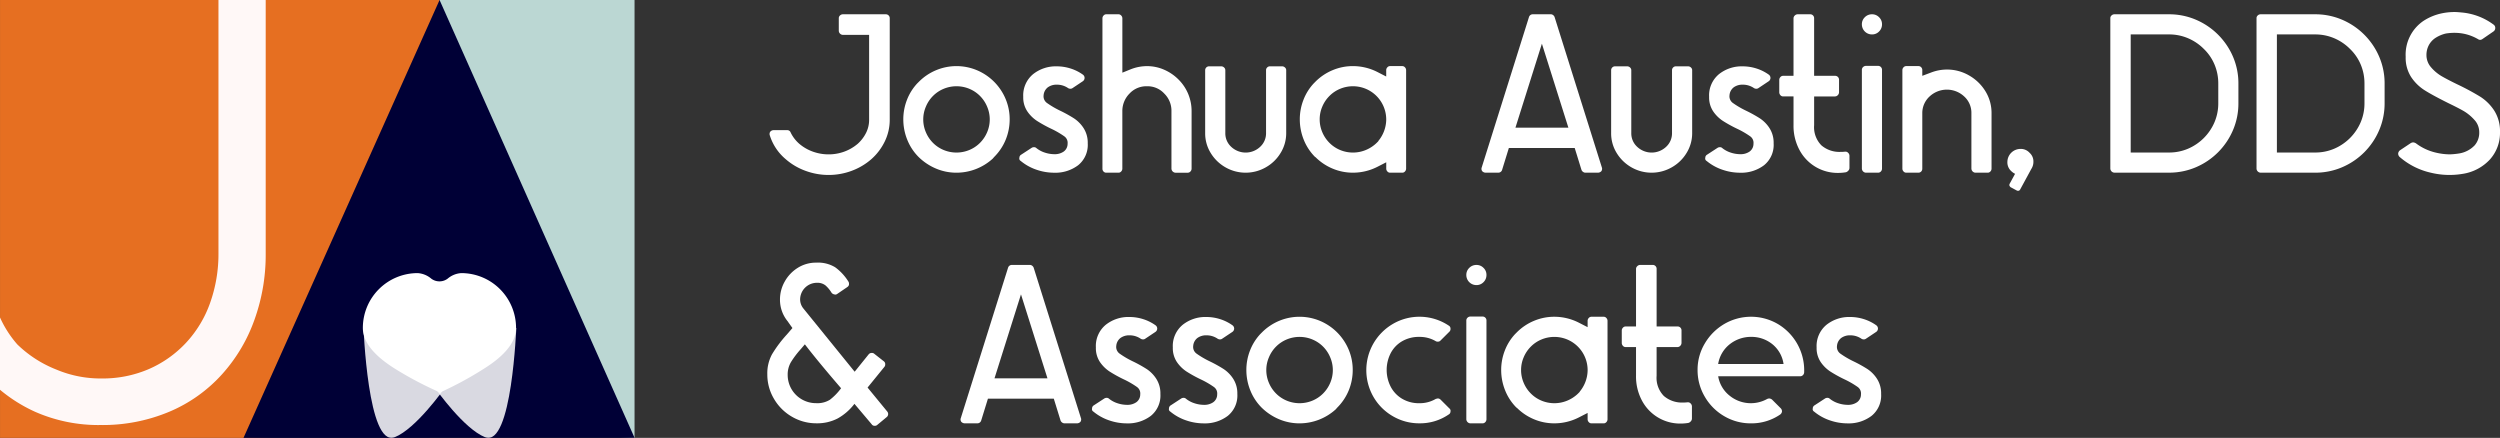 <svg id="Group_955" data-name="Group 955" xmlns="http://www.w3.org/2000/svg" xmlns:xlink="http://www.w3.org/1999/xlink" width="398" height="69.707" viewBox="0 0 398 69.707">
  <rect x="0" y="0" width="398" height="69.707" fill="#333333" stroke="none"/>
  <defs>
    <clipPath id="clip-path">
      <rect id="Rectangle_767" data-name="Rectangle 767" width="398" height="69.707" fill="none"/>
    </clipPath>
    <clipPath id="clip-path-3">
      <rect id="Rectangle_764" data-name="Rectangle 764" width="12.817" height="17.509" fill="none"/>
    </clipPath>
  </defs>
  <g id="Group_954" data-name="Group 954" clip-path="url(#clip-path)">
    <g id="Group_953" data-name="Group 953" transform="translate(0 0)">
      <g id="Group_952" data-name="Group 952" clip-path="url(#clip-path)">
        <path id="Path_2794" data-name="Path 2794" d="M155.526,2.86a.647.647,0,0,1,.45-.18h6.81a.617.617,0,0,1,.648.649v16.14a7.841,7.841,0,0,1-.774,3.422,8.99,8.99,0,0,1-2.144,2.846,10.043,10.043,0,0,1-3.169,1.873,10.466,10.466,0,0,1-3.64.649,10.605,10.605,0,0,1-3.656-.649,9.986,9.986,0,0,1-3.189-1.873,8.112,8.112,0,0,1-2.522-3.782.5.5,0,0,1-.036-.217.587.587,0,0,1,.108-.361.685.685,0,0,1,.541-.251h2.125a.562.562,0,0,1,.576.36,5.59,5.59,0,0,0,1.369,1.8,6.916,6.916,0,0,0,2.179,1.261,7.358,7.358,0,0,0,2.5.433,7.2,7.2,0,0,0,2.486-.433,6.979,6.979,0,0,0,2.162-1.261,5.911,5.911,0,0,0,1.315-1.729,4.6,4.6,0,0,0,.486-2.089V5.958h-4.18a.678.678,0,0,1-.648-.648V3.329a.6.6,0,0,1,.2-.469" transform="translate(-21.788 -0.405)" fill="#fff"/>
        <path id="Path_2795" data-name="Path 2795" d="M171.868,14.883a8.428,8.428,0,0,1,2.738-1.837,8.416,8.416,0,0,1,6.484,0,8.537,8.537,0,0,1,4.575,4.575,8.3,8.3,0,0,1,.649,3.243,8.53,8.53,0,0,1-.63,3.242,8.34,8.34,0,0,1-1.856,2.774l-.216.252a8.587,8.587,0,0,1-5.764,2.234,8.325,8.325,0,0,1-3.242-.648,8.876,8.876,0,0,1-2.775-1.838,8.152,8.152,0,0,1-1.819-2.756,8.633,8.633,0,0,1-.631-3.259,8.478,8.478,0,0,1,.576-3.08,8.1,8.1,0,0,1,1.656-2.649Zm8,1.116a5.332,5.332,0,0,0-4.035,0,5.2,5.2,0,0,0-1.729,1.152,5.275,5.275,0,0,0-1.135,1.712,5.161,5.161,0,0,0,0,4.052A5.32,5.32,0,0,0,174.1,24.61a5.2,5.2,0,0,0,1.729,1.152,5.332,5.332,0,0,0,4.035,0,5.2,5.2,0,0,0,1.729-1.152,5.32,5.32,0,0,0,1.135-1.695,5.161,5.161,0,0,0,0-4.052,5.275,5.275,0,0,0-1.135-1.712A5.2,5.2,0,0,0,179.866,16" transform="translate(-25.574 -1.872)" fill="#fff"/>
        <path id="Path_2796" data-name="Path 2796" d="M199.252,16.006a.7.7,0,0,1-.361-.108,3.116,3.116,0,0,0-1.8-.541,2.344,2.344,0,0,0-1.405.414A1.759,1.759,0,0,0,195,17.05a1.3,1.3,0,0,0,.541,1.225,14.222,14.222,0,0,0,2.017,1.189,21.488,21.488,0,0,1,2.287,1.262,5.325,5.325,0,0,1,1.532,1.566,4.283,4.283,0,0,1,.649,2.4,4.155,4.155,0,0,1-1.532,3.495,6.014,6.014,0,0,1-3.8,1.189,8.641,8.641,0,0,1-2.846-.486,7.868,7.868,0,0,1-2.486-1.386.436.436,0,0,1-.216-.505.563.563,0,0,1,.288-.5l1.657-1.082a.7.7,0,0,1,.36-.108.538.538,0,0,1,.4.144,4.132,4.132,0,0,0,1.352.721,4.918,4.918,0,0,0,1.53.252A2.466,2.466,0,0,0,198.208,26a1.517,1.517,0,0,0,.612-1.242,1.265,1.265,0,0,0-.541-1.189,13.949,13.949,0,0,0-2.053-1.188,21.129,21.129,0,0,1-2.288-1.262,5.554,5.554,0,0,1-1.532-1.513,3.958,3.958,0,0,1-.648-2.306,4.377,4.377,0,0,1,1.549-3.6,5.8,5.8,0,0,1,3.782-1.261,7.261,7.261,0,0,1,2.2.342,6.994,6.994,0,0,1,1.982.991.641.641,0,0,1-.036,1.045L199.612,15.9a.587.587,0,0,1-.36.108" transform="translate(-28.858 -1.878)" fill="#fff"/>
        <path id="Path_2797" data-name="Path 2797" d="M209.711,2.878a.647.647,0,0,1,.18.45v8.646l1.333-.541a7.129,7.129,0,0,1,2.594-.5,6.776,6.776,0,0,1,2.7.559,7.359,7.359,0,0,1,2.305,1.566,7.061,7.061,0,0,1,2.089,5.044v9.151a.651.651,0,0,1-.18.45.6.6,0,0,1-.468.2h-1.909a.679.679,0,0,1-.649-.649V18.1a3.827,3.827,0,0,0-1.153-2.81,3.6,3.6,0,0,0-2.738-1.152,3.635,3.635,0,0,0-2.774,1.152,3.932,3.932,0,0,0-1.153,2.7v9.259a.647.647,0,0,1-.18.45.563.563,0,0,1-.433.2h-1.945a.59.59,0,0,1-.432-.18.632.632,0,0,1-.179-.469V3.328a.646.646,0,0,1,.179-.45.565.565,0,0,1,.432-.2h1.945a.568.568,0,0,1,.433.2" transform="translate(-31.211 -0.405)" fill="#fff"/>
        <path id="Path_2798" data-name="Path 2798" d="M235.856,12.619a.589.589,0,0,1,.432-.181h1.946a.651.651,0,0,1,.45.181.567.567,0,0,1,.2.432V23.066A5.975,5.975,0,0,1,238,26.218a6.448,6.448,0,0,1-2.376,2.305,6.464,6.464,0,0,1-6.4,0,6.518,6.518,0,0,1-2.359-2.287,5.952,5.952,0,0,1-.882-3.17V13.051a.616.616,0,0,1,.612-.613h1.945a.652.652,0,0,1,.451.181.57.57,0,0,1,.2.432V23.066a2.906,2.906,0,0,0,.954,2.2,3.358,3.358,0,0,0,4.575,0,2.91,2.91,0,0,0,.955-2.2V13.051a.589.589,0,0,1,.18-.432" transform="translate(-34.12 -1.878)" fill="#fff"/>
        <path id="Path_2799" data-name="Path 2799" d="M246.208,14.882a8.451,8.451,0,0,1,2.737-1.837,8.315,8.315,0,0,1,3.242-.649,8.6,8.6,0,0,1,3.891.937l1.405.721V13.045a.649.649,0,0,1,.18-.45.561.561,0,0,1,.432-.2h1.946a.562.562,0,0,1,.431.2.649.649,0,0,1,.18.45V28.716a.647.647,0,0,1-.18.45.559.559,0,0,1-.431.2H258.1a.559.559,0,0,1-.432-.2.647.647,0,0,1-.18-.45V27.707l-1.405.72a8.582,8.582,0,0,1-3.891.937,8.315,8.315,0,0,1-3.242-.649,8.451,8.451,0,0,1-2.737-1.837h-.037a8.159,8.159,0,0,1-1.819-2.756,8.656,8.656,0,0,1-.63-3.26,8.485,8.485,0,0,1,.576-3.08,8.069,8.069,0,0,1,1.656-2.648Zm11.276,6.088v-.18A5.294,5.294,0,0,0,254.206,16a5.332,5.332,0,0,0-4.035,0,5.181,5.181,0,0,0-1.729,1.152,5.29,5.29,0,0,0-1.135,1.693,5.1,5.1,0,0,0-.415,2.018,5.174,5.174,0,0,0,.415,2.053,5.294,5.294,0,0,0,1.135,1.694,5.184,5.184,0,0,0,1.729,1.153,5.343,5.343,0,0,0,4.035,0,5.471,5.471,0,0,0,1.729-1.117l.289-.289V24.32a5.453,5.453,0,0,0,1.261-3.35" transform="translate(-36.798 -1.872)" fill="#fff"/>
        <path id="Path_2800" data-name="Path 2800" d="M293.969,27.771a.671.671,0,0,1-.252-.306l-1.082-3.5H282.152l-1.081,3.5a.627.627,0,0,1-.612.431h-2.017a.751.751,0,0,1-.541-.252.622.622,0,0,1-.072-.576l7.529-23.958a.625.625,0,0,1,.613-.432h2.845a.6.6,0,0,1,.38.127.723.723,0,0,1,.233.306l7.529,23.958a.488.488,0,0,1,.037.216.692.692,0,0,1-.109.36.753.753,0,0,1-.539.252h-2.018a.614.614,0,0,1-.36-.126m-2.342-7.043L287.412,7.362,283.2,20.727Z" transform="translate(-41.941 -0.405)" fill="#fff"/>
        <path id="Path_2801" data-name="Path 2801" d="M311.978,12.619a.589.589,0,0,1,.432-.181h1.946a.651.651,0,0,1,.45.181.567.567,0,0,1,.2.432V23.066a5.975,5.975,0,0,1-.883,3.152,6.448,6.448,0,0,1-2.376,2.305,6.464,6.464,0,0,1-6.4,0,6.525,6.525,0,0,1-2.359-2.287,5.952,5.952,0,0,1-.882-3.17V13.051a.616.616,0,0,1,.612-.613h1.945a.65.65,0,0,1,.451.181.567.567,0,0,1,.2.432V23.066a2.906,2.906,0,0,0,.954,2.2,3.358,3.358,0,0,0,4.575,0,2.91,2.91,0,0,0,.955-2.2V13.051a.589.589,0,0,1,.18-.432" transform="translate(-45.613 -1.878)" fill="#fff"/>
        <path id="Path_2802" data-name="Path 2802" d="M327.862,16.006a.7.7,0,0,1-.361-.108,3.116,3.116,0,0,0-1.8-.541,2.344,2.344,0,0,0-1.405.414,1.759,1.759,0,0,0-.684,1.279,1.3,1.3,0,0,0,.541,1.225,14.22,14.22,0,0,0,2.017,1.189,21.489,21.489,0,0,1,2.287,1.262,5.325,5.325,0,0,1,1.532,1.566,4.283,4.283,0,0,1,.649,2.4,4.155,4.155,0,0,1-1.532,3.495,6.014,6.014,0,0,1-3.8,1.189,8.64,8.64,0,0,1-2.846-.486,7.868,7.868,0,0,1-2.486-1.386.436.436,0,0,1-.216-.505.563.563,0,0,1,.288-.5l1.657-1.082a.7.7,0,0,1,.36-.108.538.538,0,0,1,.4.144,4.133,4.133,0,0,0,1.352.721,4.918,4.918,0,0,0,1.53.252A2.466,2.466,0,0,0,326.818,26a1.517,1.517,0,0,0,.612-1.242,1.265,1.265,0,0,0-.541-1.189,13.95,13.95,0,0,0-2.053-1.188,21.131,21.131,0,0,1-2.288-1.262,5.554,5.554,0,0,1-1.532-1.513,3.958,3.958,0,0,1-.648-2.306,4.377,4.377,0,0,1,1.549-3.6,5.8,5.8,0,0,1,3.782-1.261,7.261,7.261,0,0,1,2.2.342,6.994,6.994,0,0,1,1.982.991.641.641,0,0,1-.036,1.045L328.222,15.9a.587.587,0,0,1-.36.108" transform="translate(-48.275 -1.878)" fill="#fff"/>
        <path id="Path_2803" data-name="Path 2803" d="M344.641,27.554a.818.818,0,0,1-.379.27,7.457,7.457,0,0,1-1.225.108,6.873,6.873,0,0,1-6.2-3.674,8.106,8.106,0,0,1-.936-3.928V15.756h-1.657a.563.563,0,0,1-.432-.2.688.688,0,0,1-.18-.486V13.126a.646.646,0,0,1,.18-.45.563.563,0,0,1,.432-.2H335.9V3.328a.617.617,0,0,1,.2-.45.66.66,0,0,1,.487-.2h1.946a.617.617,0,0,1,.648.649v9.15H342.5a.617.617,0,0,1,.648.649v1.946a.661.661,0,0,1-.2.486.618.618,0,0,1-.45.2h-3.315v4.575a4.116,4.116,0,0,0,1.153,3.207,4.382,4.382,0,0,0,3.062,1.045,5.486,5.486,0,0,0,.721-.037h.072a.553.553,0,0,1,.4.18.657.657,0,0,1,.216.469v1.946a.645.645,0,0,1-.161.413" transform="translate(-50.373 -0.405)" fill="#fff"/>
        <path id="Path_2804" data-name="Path 2804" d="M351.859,3.148a1.526,1.526,0,0,1,.469,1.116,1.569,1.569,0,0,1-.469,1.154,1.523,1.523,0,0,1-1.116.469,1.6,1.6,0,0,1-1.621-1.622,1.521,1.521,0,0,1,.468-1.116,1.567,1.567,0,0,1,1.153-.469,1.523,1.523,0,0,1,1.116.469m-2.539,7.926a.648.648,0,0,1,.45-.181h1.909a.619.619,0,0,1,.649.649V27.249a.651.651,0,0,1-.18.45.6.6,0,0,1-.469.2H349.77a.678.678,0,0,1-.648-.648V11.541a.6.6,0,0,1,.2-.468" transform="translate(-52.711 -0.405)" fill="#fff"/>
        <path id="Path_2805" data-name="Path 2805" d="M370.731,29.166a.566.566,0,0,1-.433.2h-1.945a.678.678,0,0,1-.648-.648V19.889a3.51,3.51,0,0,0-1.154-2.666,4.033,4.033,0,0,0-5.475-.019,3.573,3.573,0,0,0-1.189,2.648v8.863a.634.634,0,0,1-.18.468.59.59,0,0,1-.433.18h-1.945a.562.562,0,0,1-.432-.2.644.644,0,0,1-.18-.45V13.045a.647.647,0,0,1,.18-.451.565.565,0,0,1,.432-.2h1.945a.59.59,0,0,1,.433.18.636.636,0,0,1,.18.469v.9l1.333-.5a7.108,7.108,0,0,1,2.594-.5,6.972,6.972,0,0,1,3.512.936,7.225,7.225,0,0,1,2.612,2.522,6.55,6.55,0,0,1,.973,3.495v8.826a.651.651,0,0,1-.18.45" transform="translate(-53.858 -1.872)" fill="#fff"/>
        <path id="Path_2806" data-name="Path 2806" d="M379.935,28.538a1.831,1.831,0,0,1,.613,1.441,2.026,2.026,0,0,1-.324,1.117l-1.8,3.315a.354.354,0,0,1-.324.18.416.416,0,0,1-.18-.036l-1.009-.541a.7.7,0,0,1-.18-.252.441.441,0,0,1,.036-.289l.863-1.585a2.317,2.317,0,0,1-.612-.431,1.869,1.869,0,0,1-.612-1.478,2.091,2.091,0,0,1,2.054-2.053,1.87,1.87,0,0,1,1.476.612" transform="translate(-56.83 -4.217)" fill="#fff"/>
        <path id="Path_2807" data-name="Path 2807" d="M395.908,2.86a.646.646,0,0,1,.45-.18h8.719a10.784,10.784,0,0,1,4.215.846,11.186,11.186,0,0,1,5.962,5.944A10.741,10.741,0,0,1,416.1,13.7v3.169a10.782,10.782,0,0,1-.847,4.215,11.152,11.152,0,0,1-5.962,5.963,10.784,10.784,0,0,1-4.215.846h-8.719a.679.679,0,0,1-.648-.649V3.291a.561.561,0,0,1,.2-.431m3.044,3.026v18.8h6.125a7.629,7.629,0,0,0,2.972-.594,8,8,0,0,0,4.251-4.251,7.646,7.646,0,0,0,.594-2.972V13.7a7.742,7.742,0,0,0-.594-3.009,7.439,7.439,0,0,0-1.711-2.5,7.854,7.854,0,0,0-2.54-1.712,7.629,7.629,0,0,0-2.972-.594Z" transform="translate(-59.745 -0.405)" fill="#fff"/>
        <path id="Path_2808" data-name="Path 2808" d="M423.32,2.86a.646.646,0,0,1,.45-.18h8.719a10.784,10.784,0,0,1,4.215.846,11.187,11.187,0,0,1,5.962,5.944,10.742,10.742,0,0,1,.847,4.233v3.169a10.784,10.784,0,0,1-.847,4.215,11.152,11.152,0,0,1-5.962,5.963,10.784,10.784,0,0,1-4.215.846H423.77a.679.679,0,0,1-.648-.649V3.291a.561.561,0,0,1,.2-.431m3.044,3.026v18.8h6.125a7.632,7.632,0,0,0,2.972-.594,8,8,0,0,0,4.251-4.251,7.645,7.645,0,0,0,.594-2.972V13.7a7.742,7.742,0,0,0-.594-3.009A7.438,7.438,0,0,0,438,8.192a7.854,7.854,0,0,0-2.54-1.712,7.632,7.632,0,0,0-2.972-.594Z" transform="translate(-63.884 -0.405)" fill="#fff"/>
        <path id="Path_2809" data-name="Path 2809" d="M459.771,2.327a9.952,9.952,0,0,1,5.115,1.945.612.612,0,0,1,.252.541.649.649,0,0,1-.289.54l-1.729,1.189a.7.7,0,0,1-.361.144.579.579,0,0,1-.359-.109,7.343,7.343,0,0,0-2.991-.973,8.462,8.462,0,0,0-2.125.072,5.244,5.244,0,0,0-1.694.721,3.156,3.156,0,0,0-1.045,1.171,3.306,3.306,0,0,0-.359,1.532,2.929,2.929,0,0,0,.756,1.982,6.629,6.629,0,0,0,1.658,1.386q.9.523,2.449,1.279a39.851,39.851,0,0,1,3.692,1.982,7.416,7.416,0,0,1,2.234,2.216,6.089,6.089,0,0,1,.919,3.439,6.319,6.319,0,0,1-1.585,4.323,7.424,7.424,0,0,1-4.323,2.306,12.573,12.573,0,0,1-5.115-.18,11.363,11.363,0,0,1-4.972-2.522.73.73,0,0,1-.216-.539.745.745,0,0,1,.288-.505l1.729-1.153a.892.892,0,0,1,.4-.108,1.151,1.151,0,0,1,.4.143,8.421,8.421,0,0,0,3.135,1.478,9.962,9.962,0,0,0,2.269.288,11.722,11.722,0,0,0,1.477-.143,4.345,4.345,0,0,0,2.486-1.3,3.071,3.071,0,0,0,.721-2.089,2.85,2.85,0,0,0-.793-1.981,7.178,7.178,0,0,0-1.657-1.369q-.865-.5-2.522-1.3-2.452-1.224-3.711-2.017a7.232,7.232,0,0,1-2.143-2.089,5.63,5.63,0,0,1-.883-3.243,6.493,6.493,0,0,1,2.846-5.727A8.594,8.594,0,0,1,456.6,2.471a9.928,9.928,0,0,1,2.089-.216q.359,0,1.081.072" transform="translate(-67.894 -0.341)" fill="#fff"/>
        <path id="Path_2810" data-name="Path 2810" d="M156.6,53.146l-1.586,1.081a.526.526,0,0,1-.324.109l-.179-.037a.75.75,0,0,1-.4-.252,5.013,5.013,0,0,0-.991-1.189,2.087,2.087,0,0,0-1.351-.4,2.676,2.676,0,0,0-2.667,2.629,2.288,2.288,0,0,0,.505,1.441l8.178,10.087,2.234-2.773a.618.618,0,0,1,.5-.217.536.536,0,0,1,.4.144l1.514,1.189a.563.563,0,0,1,.216.5.538.538,0,0,1-.144.4l-2.665,3.278,3.134,3.819a.624.624,0,0,1-.109.9l-1.476,1.224a.536.536,0,0,1-.4.144.531.531,0,0,1-.5-.252l-2.739-3.242a8.683,8.683,0,0,1-2.666,2.324,7.052,7.052,0,0,1-3.386.774,7.623,7.623,0,0,1-3.891-1.044,7.837,7.837,0,0,1-2.864-2.847,7.582,7.582,0,0,1-1.063-3.927,6.343,6.343,0,0,1,.739-3.152,19.479,19.479,0,0,1,2.359-3.152l.9-1.044-.793-1.117a5.393,5.393,0,0,1-1.189-3.422,5.771,5.771,0,0,1,.757-2.865,5.994,5.994,0,0,1,2.071-2.179,5.447,5.447,0,0,1,2.972-.829,5.246,5.246,0,0,1,2.989.739,8.144,8.144,0,0,1,2.089,2.252.581.581,0,0,1,.109.359v.144a.567.567,0,0,1-.288.4m-.973,16.1q-3.784-4.395-5.764-6.988l-.613.72a14.526,14.526,0,0,0-1.6,2.108,3.9,3.9,0,0,0-.523,2.035,4.491,4.491,0,0,0,2.269,3.909,4.516,4.516,0,0,0,2.269.594,3.765,3.765,0,0,0,2.179-.541,8.966,8.966,0,0,0,1.784-1.837" transform="translate(-21.723 -7.437)" fill="#fff"/>
        <path id="Path_2811" data-name="Path 2811" d="M196.291,74.771a.671.671,0,0,1-.252-.306l-1.082-3.5H184.474l-1.081,3.5a.627.627,0,0,1-.612.431h-2.017a.751.751,0,0,1-.541-.252.622.622,0,0,1-.072-.576l7.529-23.958a.625.625,0,0,1,.613-.432h2.845a.6.6,0,0,1,.38.127.723.723,0,0,1,.233.306l7.529,23.958a.488.488,0,0,1,.036.216.692.692,0,0,1-.109.36.753.753,0,0,1-.539.252h-2.018a.614.614,0,0,1-.36-.126m-2.342-7.043-4.215-13.365-4.215,13.365Z" transform="translate(-27.193 -7.501)" fill="#fff"/>
        <path id="Path_2812" data-name="Path 2812" d="M212.872,63.006a.7.7,0,0,1-.361-.108,3.112,3.112,0,0,0-1.8-.541,2.346,2.346,0,0,0-1.405.414,1.761,1.761,0,0,0-.684,1.279,1.3,1.3,0,0,0,.542,1.225,14.151,14.151,0,0,0,2.016,1.189,21.4,21.4,0,0,1,2.287,1.262A5.3,5.3,0,0,1,215,69.292a4.283,4.283,0,0,1,.65,2.4,4.157,4.157,0,0,1-1.532,3.495,6.016,6.016,0,0,1-3.8,1.189,8.644,8.644,0,0,1-2.846-.486,7.868,7.868,0,0,1-2.486-1.386.434.434,0,0,1-.215-.505.564.564,0,0,1,.287-.5l1.658-1.082a.7.7,0,0,1,.359-.108.538.538,0,0,1,.4.144,4.137,4.137,0,0,0,1.352.721,4.914,4.914,0,0,0,1.53.252A2.47,2.47,0,0,0,211.829,73a1.517,1.517,0,0,0,.611-1.242,1.264,1.264,0,0,0-.54-1.189,14.042,14.042,0,0,0-2.053-1.188,21.151,21.151,0,0,1-2.289-1.262,5.565,5.565,0,0,1-1.532-1.513,3.958,3.958,0,0,1-.648-2.306,4.377,4.377,0,0,1,1.549-3.6,5.8,5.8,0,0,1,3.782-1.261,7.271,7.271,0,0,1,2.2.342,6.994,6.994,0,0,1,1.982.991.64.64,0,0,1-.037,1.045L213.232,62.9a.585.585,0,0,1-.36.108" transform="translate(-30.914 -8.974)" fill="#fff"/>
        <path id="Path_2813" data-name="Path 2813" d="M227.3,63.006a.7.7,0,0,1-.361-.108,3.116,3.116,0,0,0-1.8-.541,2.344,2.344,0,0,0-1.405.414,1.759,1.759,0,0,0-.684,1.279,1.3,1.3,0,0,0,.541,1.225,14.22,14.22,0,0,0,2.017,1.189,21.491,21.491,0,0,1,2.287,1.262,5.325,5.325,0,0,1,1.532,1.566,4.283,4.283,0,0,1,.649,2.4,4.155,4.155,0,0,1-1.532,3.495,6.013,6.013,0,0,1-3.8,1.189,8.64,8.64,0,0,1-2.846-.486,7.867,7.867,0,0,1-2.486-1.386.436.436,0,0,1-.216-.505.563.563,0,0,1,.288-.5l1.657-1.082a.7.7,0,0,1,.36-.108.538.538,0,0,1,.4.144,4.132,4.132,0,0,0,1.352.721,4.918,4.918,0,0,0,1.53.252A2.466,2.466,0,0,0,226.255,73a1.517,1.517,0,0,0,.612-1.242,1.265,1.265,0,0,0-.541-1.189,13.949,13.949,0,0,0-2.053-1.188,21.132,21.132,0,0,1-2.288-1.262,5.543,5.543,0,0,1-1.532-1.513,3.958,3.958,0,0,1-.648-2.306,4.377,4.377,0,0,1,1.549-3.6,5.8,5.8,0,0,1,3.782-1.261,7.261,7.261,0,0,1,2.2.342,6.994,6.994,0,0,1,1.982.991.641.641,0,0,1-.036,1.045L227.659,62.9a.587.587,0,0,1-.36.108" transform="translate(-33.092 -8.974)" fill="#fff"/>
        <path id="Path_2814" data-name="Path 2814" d="M236.194,61.883a8.428,8.428,0,0,1,2.738-1.837,8.426,8.426,0,0,1,6.484,0,8.537,8.537,0,0,1,4.575,4.575,8.3,8.3,0,0,1,.649,3.243,8.53,8.53,0,0,1-.63,3.242,8.34,8.34,0,0,1-1.856,2.774l-.216.252a8.587,8.587,0,0,1-5.764,2.234,8.326,8.326,0,0,1-3.242-.648,8.876,8.876,0,0,1-2.775-1.838,8.152,8.152,0,0,1-1.819-2.756,8.633,8.633,0,0,1-.631-3.259,8.478,8.478,0,0,1,.576-3.08,8.1,8.1,0,0,1,1.656-2.649Zm8,1.116a5.332,5.332,0,0,0-4.035,0,5.216,5.216,0,0,0-1.729,1.152,5.276,5.276,0,0,0-1.135,1.712,5.161,5.161,0,0,0,0,4.052,5.321,5.321,0,0,0,1.135,1.695,5.2,5.2,0,0,0,1.729,1.152,5.332,5.332,0,0,0,4.035,0,5.2,5.2,0,0,0,1.729-1.152,5.32,5.32,0,0,0,1.135-1.695,5.161,5.161,0,0,0,0-4.052,5.275,5.275,0,0,0-1.135-1.712A5.216,5.216,0,0,0,244.192,63" transform="translate(-35.286 -8.968)" fill="#fff"/>
        <path id="Path_2815" data-name="Path 2815" d="M267.581,63.358a.579.579,0,0,1-.324-.072,5,5,0,0,0-2.595-.684,5.286,5.286,0,0,0-2.845.739,4.713,4.713,0,0,0-1.784,1.946,5.878,5.878,0,0,0,0,5.151,4.819,4.819,0,0,0,1.784,1.963,5.183,5.183,0,0,0,2.845.757,4.983,4.983,0,0,0,2.595-.685l.288-.072a.636.636,0,0,1,.469.181l1.405,1.405a.477.477,0,0,1,.18.5.534.534,0,0,1-.289.468,8.03,8.03,0,0,1-4.648,1.405,8.276,8.276,0,0,1-4.25-1.135,8.4,8.4,0,0,1-3.08-3.079,8.533,8.533,0,0,1,0-8.5,8.574,8.574,0,0,1,3.08-3.1,8.4,8.4,0,0,1,8.9.252.539.539,0,0,1,.289.469v.109a.554.554,0,0,1-.18.4l-1.405,1.4a.519.519,0,0,1-.432.18" transform="translate(-38.681 -8.968)" fill="#fff"/>
        <path id="Path_2816" data-name="Path 2816" d="M277.689,50.148a1.525,1.525,0,0,1,.469,1.116,1.569,1.569,0,0,1-.469,1.154,1.523,1.523,0,0,1-1.116.469,1.6,1.6,0,0,1-1.621-1.622,1.521,1.521,0,0,1,.468-1.116,1.568,1.568,0,0,1,1.153-.469,1.523,1.523,0,0,1,1.116.469m-2.539,7.926a.648.648,0,0,1,.45-.181h1.909a.619.619,0,0,1,.649.649V74.249a.651.651,0,0,1-.18.45.6.6,0,0,1-.469.2H275.6a.678.678,0,0,1-.648-.648V58.541a.6.6,0,0,1,.2-.468" transform="translate(-41.513 -7.501)" fill="#fff"/>
        <path id="Path_2817" data-name="Path 2817" d="M283.972,61.882a8.438,8.438,0,0,1,2.737-1.837,8.315,8.315,0,0,1,3.242-.649,8.6,8.6,0,0,1,3.891.937l1.405.721V60.045a.649.649,0,0,1,.18-.45.561.561,0,0,1,.432-.2h1.946a.562.562,0,0,1,.431.2.649.649,0,0,1,.18.45V75.716a.647.647,0,0,1-.18.45.559.559,0,0,1-.431.2H295.86a.559.559,0,0,1-.432-.2.647.647,0,0,1-.18-.45V74.707l-1.405.72a8.583,8.583,0,0,1-3.891.937,8.315,8.315,0,0,1-3.242-.649,8.451,8.451,0,0,1-2.737-1.837h-.036a8.159,8.159,0,0,1-1.819-2.756,8.656,8.656,0,0,1-.63-3.26,8.485,8.485,0,0,1,.576-3.08,8.068,8.068,0,0,1,1.656-2.648Zm11.276,6.088v-.18A5.293,5.293,0,0,0,291.97,63a5.332,5.332,0,0,0-4.035,0,5.182,5.182,0,0,0-1.729,1.152,5.29,5.29,0,0,0-1.135,1.693,5.1,5.1,0,0,0-.415,2.018,5.173,5.173,0,0,0,.415,2.053,5.294,5.294,0,0,0,1.135,1.694,5.184,5.184,0,0,0,1.729,1.153,5.343,5.343,0,0,0,4.035,0,5.472,5.472,0,0,0,1.729-1.117l.289-.289V71.32a5.453,5.453,0,0,0,1.261-3.35" transform="translate(-42.499 -8.968)" fill="#fff"/>
        <path id="Path_2818" data-name="Path 2818" d="M315.108,74.554a.817.817,0,0,1-.379.27,7.441,7.441,0,0,1-1.224.108,6.873,6.873,0,0,1-6.2-3.674,8.107,8.107,0,0,1-.936-3.928V62.756h-1.657a.563.563,0,0,1-.432-.2.688.688,0,0,1-.18-.486V60.126a.646.646,0,0,1,.18-.45.563.563,0,0,1,.432-.2h1.657v-9.15a.617.617,0,0,1,.2-.45.66.66,0,0,1,.486-.2H309a.617.617,0,0,1,.648.649v9.15h3.315a.617.617,0,0,1,.648.649v1.946a.661.661,0,0,1-.2.486.618.618,0,0,1-.45.2h-3.315v4.575a4.119,4.119,0,0,0,1.152,3.207,4.386,4.386,0,0,0,3.063,1.045,5.486,5.486,0,0,0,.721-.037h.072a.553.553,0,0,1,.4.18.657.657,0,0,1,.216.469v1.946a.645.645,0,0,1-.161.413" transform="translate(-45.914 -7.501)" fill="#fff"/>
        <path id="Path_2819" data-name="Path 2819" d="M331.753,74.492a.719.719,0,0,1-.289.468,8.037,8.037,0,0,1-4.646,1.405,8.28,8.28,0,0,1-4.252-1.135,8.5,8.5,0,0,1-3.1-3.1,8.285,8.285,0,0,1-1.152-4.269,8.122,8.122,0,0,1,1.152-4.215,8.706,8.706,0,0,1,3.1-3.1,8.448,8.448,0,0,1,8.61.054,8.574,8.574,0,0,1,4.107,7.619.653.653,0,0,1-.18.451.6.6,0,0,1-.468.2H321.594a4.966,4.966,0,0,0,1.855,3.117,5.353,5.353,0,0,0,5.962.486,1.262,1.262,0,0,1,.289-.072.825.825,0,0,1,.469.181l1.4,1.4a.684.684,0,0,1,.181.505m.252-7.566a4.944,4.944,0,0,0-1.82-3.188,5.28,5.28,0,0,0-3.332-1.135,5.429,5.429,0,0,0-3.368,1.135,5.029,5.029,0,0,0-1.892,3.188Z" transform="translate(-48.06 -8.968)" fill="#fff"/>
        <path id="Path_2820" data-name="Path 2820" d="M348.018,63.006a.7.7,0,0,1-.361-.108,3.116,3.116,0,0,0-1.8-.541,2.344,2.344,0,0,0-1.405.414,1.759,1.759,0,0,0-.684,1.279,1.3,1.3,0,0,0,.541,1.225,14.222,14.222,0,0,0,2.017,1.189,21.484,21.484,0,0,1,2.287,1.262,5.325,5.325,0,0,1,1.532,1.566,4.283,4.283,0,0,1,.649,2.4,4.155,4.155,0,0,1-1.532,3.495,6.014,6.014,0,0,1-3.8,1.189,8.64,8.64,0,0,1-2.846-.486,7.867,7.867,0,0,1-2.486-1.386.436.436,0,0,1-.216-.505.563.563,0,0,1,.288-.5l1.657-1.082a.7.7,0,0,1,.36-.108.538.538,0,0,1,.4.144,4.132,4.132,0,0,0,1.352.721,4.918,4.918,0,0,0,1.53.252A2.466,2.466,0,0,0,346.974,73a1.517,1.517,0,0,0,.612-1.242,1.265,1.265,0,0,0-.541-1.189,13.95,13.95,0,0,0-2.053-1.188,21.129,21.129,0,0,1-2.288-1.262,5.542,5.542,0,0,1-1.532-1.513,3.958,3.958,0,0,1-.648-2.306,4.377,4.377,0,0,1,1.549-3.6,5.8,5.8,0,0,1,3.782-1.261,7.261,7.261,0,0,1,2.2.342,6.994,6.994,0,0,1,1.982.991A.641.641,0,0,1,350,61.817L348.378,62.9a.586.586,0,0,1-.36.108" transform="translate(-51.319 -8.974)" fill="#fff"/>
        <path id="Path_2821" data-name="Path 2821" d="M69.98,68.829l-31.213.879H.006V0H69.98Z" transform="translate(-0.001 -0.001)" fill="#e66f21"/>
        <path id="Path_2822" data-name="Path 2822" d="M113.465,69.708,82.424,67.951V0h31.041Z" transform="translate(-12.445 -0.001)" fill="#bbd7d3"/>
        <path id="Path_2823" data-name="Path 2823" d="M45.66,69.708,76.873,0l31.042,69.7Z" transform="translate(-6.894 -0.001)" fill="#000036"/>
        <path id="Path_2824" data-name="Path 2824" d="M34.779,0V40.258a23.226,23.226,0,0,1-1.335,7.981A18.225,18.225,0,0,1,29.6,54.588a17.79,17.79,0,0,1-5.965,4.195,18.561,18.561,0,0,1-7.437,1.47,18.094,18.094,0,0,1-7.219-1.415,18.741,18.741,0,0,1-6.224-4.01A17.21,17.21,0,0,1,0,50.539V62.05a24.354,24.354,0,0,0,5.547,3.488,24.979,24.979,0,0,0,10.489,2.126A27.347,27.347,0,0,0,27.043,65.51a23.619,23.619,0,0,0,8.39-6.02,25.873,25.873,0,0,0,5.095-8.637A30.477,30.477,0,0,0,42.3,40.474V0Z" transform="translate(0 0)" fill="#fff8f7"/>
        <g id="Group_948" data-name="Group 948" transform="translate(57.854 52.196)" opacity="0.85">
          <g id="Group_947" data-name="Group 947">
            <g id="Group_946" data-name="Group 946" clip-path="url(#clip-path-3)">
              <path id="Path_2825" data-name="Path 2825" d="M68.142,61.484c.03-.37.664,19.109,4.985,17.4,3.387-1.342,7.832-7.66,7.832-7.66Z" transform="translate(-68.142 -61.478)" fill="#fff"/>
            </g>
          </g>
        </g>
        <g id="Group_951" data-name="Group 951" transform="translate(69.388 52.196)" opacity="0.85">
          <g id="Group_950" data-name="Group 950">
            <g id="Group_949" data-name="Group 949" clip-path="url(#clip-path-3)">
              <path id="Path_2826" data-name="Path 2826" d="M94.545,61.484c-.03-.37-.664,19.109-4.985,17.4-3.387-1.342-7.832-7.66-7.832-7.66Z" transform="translate(-81.727 -61.478)" fill="#fff"/>
            </g>
          </g>
        </g>
        <path id="Path_2827" data-name="Path 2827" d="M92.425,59.934c0,2.6-2.388,4.822-5.287,6.606a54.425,54.425,0,0,1-6.813,3.67,55.949,55.949,0,0,1-7-3.67c-2.9-1.785-5.287-4.006-5.287-6.606a8.724,8.724,0,0,1,8.723-8.723,3.7,3.7,0,0,1,2.16.875,2.172,2.172,0,0,0,2.624,0,3.7,3.7,0,0,1,2.16-.875,8.724,8.724,0,0,1,8.723,8.723" transform="translate(-10.272 -7.732)" fill="#fff"/>
      </g>
    </g>
  </g>
</svg>
